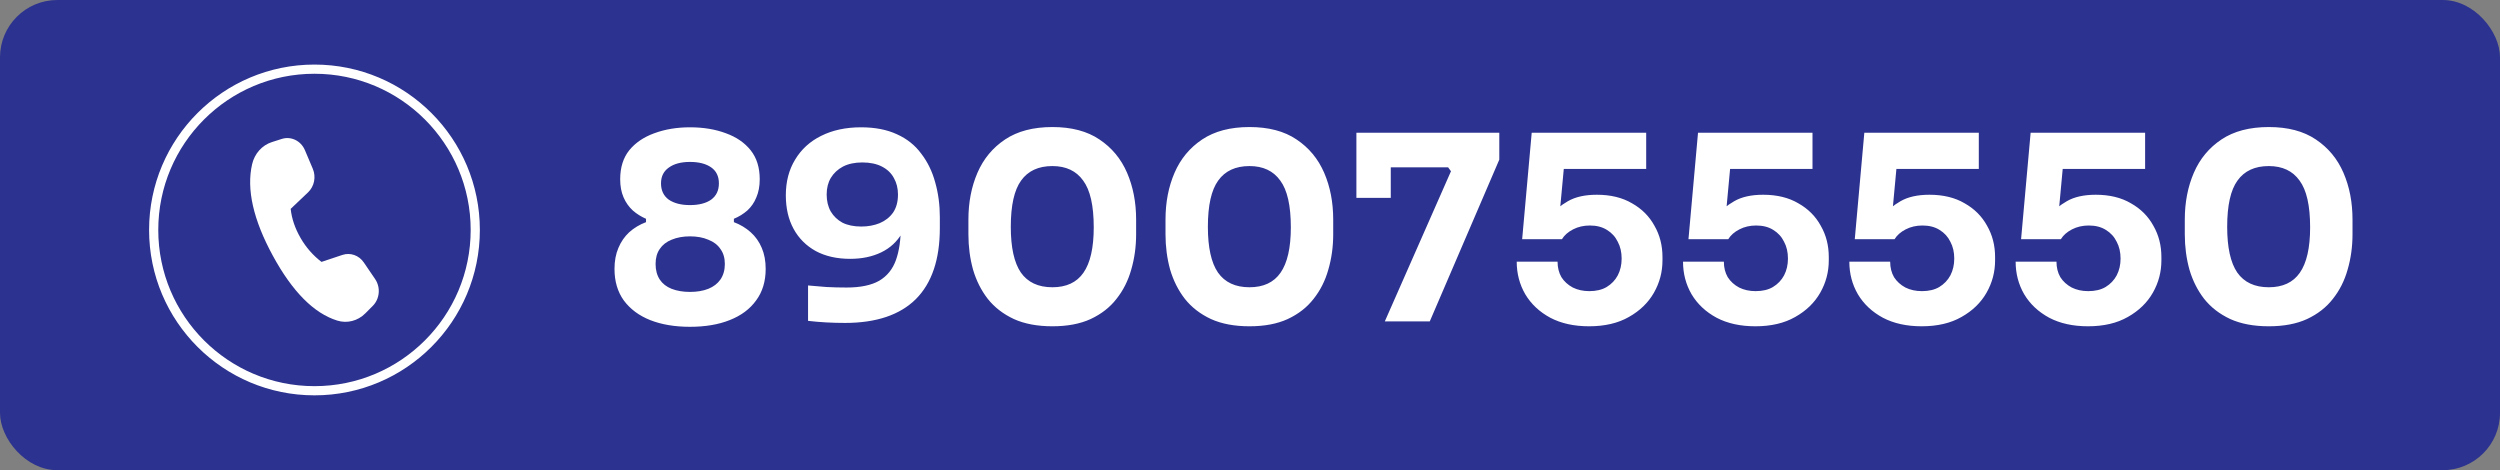 <svg xmlns="http://www.w3.org/2000/svg" width="218" height="41" viewBox="0 0 218 41" fill="none"><rect x="0" y="0" width="218" height="41" fill="#808080" stroke="none"/><rect width="218" height="41" rx="5" fill="#2C328F"></rect><path d="M60.164 28.497C58.842 28.497 57.685 28.302 56.694 27.911C55.717 27.521 54.951 26.95 54.395 26.199C53.855 25.448 53.584 24.531 53.584 23.45C53.584 22.758 53.697 22.15 53.922 21.624C54.147 21.083 54.463 20.625 54.868 20.25C55.289 19.874 55.777 19.581 56.333 19.371V19.078C55.913 18.898 55.529 18.657 55.184 18.357C54.839 18.041 54.568 17.658 54.373 17.207C54.178 16.757 54.08 16.231 54.08 15.63C54.08 14.609 54.343 13.767 54.868 13.106C55.409 12.445 56.138 11.95 57.054 11.619C57.986 11.274 59.022 11.101 60.164 11.101C61.336 11.101 62.38 11.274 63.296 11.619C64.213 11.95 64.934 12.445 65.46 13.106C65.985 13.767 66.248 14.609 66.248 15.63C66.248 16.231 66.151 16.757 65.955 17.207C65.775 17.658 65.512 18.041 65.167 18.357C64.821 18.657 64.43 18.898 63.995 19.078V19.371C64.551 19.581 65.039 19.874 65.46 20.25C65.88 20.625 66.203 21.083 66.429 21.624C66.654 22.15 66.767 22.758 66.767 23.45C66.767 24.531 66.489 25.448 65.933 26.199C65.392 26.95 64.626 27.521 63.634 27.911C62.658 28.302 61.501 28.497 60.164 28.497ZM60.164 25.455C60.78 25.455 61.313 25.365 61.764 25.185C62.215 25.004 62.568 24.734 62.823 24.373C63.078 23.998 63.206 23.547 63.206 23.021C63.206 22.495 63.078 22.06 62.823 21.714C62.583 21.354 62.23 21.083 61.764 20.903C61.313 20.708 60.78 20.61 60.164 20.61C59.563 20.61 59.03 20.708 58.564 20.903C58.113 21.083 57.768 21.354 57.528 21.714C57.287 22.06 57.167 22.495 57.167 23.021C57.167 23.547 57.287 23.998 57.528 24.373C57.768 24.734 58.113 25.004 58.564 25.185C59.03 25.365 59.563 25.455 60.164 25.455ZM60.164 17.884C60.945 17.884 61.561 17.726 62.012 17.41C62.462 17.08 62.688 16.607 62.688 15.991C62.688 15.375 62.462 14.909 62.012 14.594C61.561 14.278 60.945 14.12 60.164 14.12C59.383 14.12 58.767 14.286 58.316 14.616C57.866 14.932 57.64 15.39 57.64 15.991C57.64 16.607 57.866 17.08 58.316 17.41C58.782 17.726 59.398 17.884 60.164 17.884ZM75.082 11.101C76.298 11.101 77.342 11.303 78.214 11.709C79.085 12.1 79.791 12.663 80.332 13.399C80.888 14.12 81.293 14.954 81.549 15.9C81.819 16.847 81.954 17.861 81.954 18.943V19.889C81.954 22.623 81.256 24.689 79.859 26.086C78.462 27.468 76.403 28.159 73.684 28.159C73.129 28.159 72.58 28.144 72.039 28.114C71.499 28.084 70.973 28.039 70.462 27.979V24.892C70.958 24.937 71.491 24.982 72.062 25.027C72.633 25.057 73.219 25.072 73.82 25.072C75.021 25.072 75.968 24.877 76.659 24.486C77.35 24.08 77.838 23.48 78.124 22.683C78.409 21.887 78.552 20.903 78.552 19.731V18.019L79.363 17.478C79.348 18.605 79.115 19.551 78.665 20.317C78.229 21.068 77.62 21.632 76.839 22.007C76.058 22.383 75.157 22.571 74.135 22.571C72.978 22.571 71.979 22.345 71.138 21.895C70.297 21.429 69.651 20.783 69.2 19.957C68.749 19.13 68.524 18.154 68.524 17.027C68.524 15.84 68.794 14.804 69.335 13.918C69.876 13.016 70.635 12.325 71.611 11.844C72.603 11.349 73.76 11.101 75.082 11.101ZM75.194 14.165C74.533 14.165 73.97 14.286 73.504 14.526C73.053 14.766 72.7 15.097 72.445 15.517C72.205 15.923 72.085 16.404 72.085 16.96C72.085 17.53 72.205 18.026 72.445 18.447C72.685 18.852 73.023 19.175 73.459 19.416C73.91 19.641 74.458 19.754 75.104 19.754C75.69 19.754 76.223 19.656 76.704 19.461C77.2 19.251 77.59 18.943 77.876 18.537C78.161 18.116 78.304 17.591 78.304 16.96C78.304 16.419 78.184 15.938 77.943 15.517C77.718 15.097 77.373 14.766 76.907 14.526C76.441 14.286 75.87 14.165 75.194 14.165ZM91.769 28.452C90.462 28.452 89.342 28.242 88.411 27.821C87.48 27.386 86.721 26.8 86.135 26.063C85.564 25.327 85.136 24.479 84.851 23.517C84.58 22.541 84.445 21.512 84.445 20.43V19.145C84.445 17.643 84.708 16.284 85.234 15.067C85.76 13.85 86.563 12.881 87.645 12.16C88.727 11.439 90.101 11.078 91.769 11.078C93.436 11.078 94.803 11.439 95.87 12.16C96.951 12.881 97.755 13.85 98.281 15.067C98.807 16.284 99.07 17.643 99.07 19.145V20.43C99.07 21.512 98.927 22.541 98.642 23.517C98.371 24.479 97.943 25.327 97.357 26.063C96.786 26.8 96.035 27.386 95.104 27.821C94.187 28.242 93.076 28.452 91.769 28.452ZM91.769 25.049C92.986 25.049 93.887 24.629 94.473 23.788C95.074 22.931 95.374 21.609 95.374 19.822C95.374 17.929 95.066 16.569 94.45 15.743C93.849 14.902 92.955 14.481 91.769 14.481C90.552 14.481 89.643 14.902 89.042 15.743C88.441 16.569 88.141 17.914 88.141 19.776C88.141 21.579 88.434 22.909 89.019 23.765C89.62 24.621 90.537 25.049 91.769 25.049ZM108.955 28.452C107.648 28.452 106.529 28.242 105.598 27.821C104.666 27.386 103.908 26.8 103.322 26.063C102.751 25.327 102.323 24.479 102.037 23.517C101.767 22.541 101.632 21.512 101.632 20.43V19.145C101.632 17.643 101.895 16.284 102.42 15.067C102.946 13.85 103.75 12.881 104.832 12.16C105.913 11.439 107.288 11.078 108.955 11.078C110.623 11.078 111.99 11.439 113.057 12.16C114.138 12.881 114.942 13.85 115.468 15.067C115.994 16.284 116.256 17.643 116.256 19.145V20.43C116.256 21.512 116.114 22.541 115.828 23.517C115.558 24.479 115.13 25.327 114.544 26.063C113.973 26.8 113.222 27.386 112.29 27.821C111.374 28.242 110.262 28.452 108.955 28.452ZM108.955 25.049C110.172 25.049 111.074 24.629 111.659 23.788C112.26 22.931 112.561 21.609 112.561 19.822C112.561 17.929 112.253 16.569 111.637 15.743C111.036 14.902 110.142 14.481 108.955 14.481C107.739 14.481 106.83 14.902 106.229 15.743C105.628 16.569 105.327 17.914 105.327 19.776C105.327 21.579 105.62 22.909 106.206 23.765C106.807 24.621 107.723 25.049 108.955 25.049ZM120.756 28.024L126.525 14.932L126.277 14.594H118.278V11.574H130.739V13.918L124.677 28.024H120.756ZM118.278 17.253V11.574H121.275V17.253H118.278ZM138.568 28.452C137.261 28.452 136.134 28.204 135.188 27.708C134.241 27.198 133.513 26.514 133.002 25.658C132.506 24.802 132.258 23.855 132.258 22.819H135.819C135.819 23.329 135.931 23.78 136.157 24.171C136.397 24.546 136.728 24.847 137.148 25.072C137.569 25.282 138.05 25.387 138.59 25.387C139.191 25.387 139.695 25.267 140.1 25.027C140.521 24.771 140.844 24.433 141.069 24.013C141.295 23.577 141.407 23.089 141.407 22.548C141.407 21.992 141.295 21.504 141.069 21.083C140.859 20.648 140.543 20.302 140.123 20.047C139.717 19.791 139.221 19.664 138.636 19.664C138.095 19.664 137.606 19.776 137.171 20.002C136.735 20.227 136.412 20.512 136.202 20.858H132.732L133.565 11.574H143.548V14.729H135.03L136.45 13.782L135.954 19.123L135.098 18.898C135.548 18.357 136.089 17.906 136.72 17.546C137.366 17.17 138.207 16.982 139.244 16.982C140.446 16.982 141.467 17.23 142.309 17.726C143.165 18.206 143.818 18.86 144.269 19.686C144.735 20.497 144.968 21.406 144.968 22.413V22.706C144.968 23.712 144.72 24.651 144.224 25.523C143.728 26.394 143 27.1 142.038 27.641C141.092 28.182 139.935 28.452 138.568 28.452ZM153.07 28.452C151.763 28.452 150.636 28.204 149.69 27.708C148.743 27.198 148.015 26.514 147.504 25.658C147.008 24.802 146.76 23.855 146.76 22.819H150.321C150.321 23.329 150.433 23.78 150.659 24.171C150.899 24.546 151.23 24.847 151.65 25.072C152.071 25.282 152.552 25.387 153.092 25.387C153.693 25.387 154.197 25.267 154.602 25.027C155.023 24.771 155.346 24.433 155.571 24.013C155.797 23.577 155.909 23.089 155.909 22.548C155.909 21.992 155.797 21.504 155.571 21.083C155.361 20.648 155.045 20.302 154.625 20.047C154.219 19.791 153.723 19.664 153.138 19.664C152.597 19.664 152.108 19.776 151.673 20.002C151.237 20.227 150.914 20.512 150.704 20.858H147.234L148.067 11.574H158.05V14.729H149.532L150.952 13.782L150.456 19.123L149.6 18.898C150.05 18.357 150.591 17.906 151.222 17.546C151.868 17.17 152.709 16.982 153.746 16.982C154.948 16.982 155.969 17.23 156.811 17.726C157.667 18.206 158.32 18.86 158.771 19.686C159.237 20.497 159.47 21.406 159.47 22.413V22.706C159.47 23.712 159.222 24.651 158.726 25.523C158.23 26.394 157.502 27.1 156.54 27.641C155.594 28.182 154.437 28.452 153.07 28.452ZM167.572 28.452C166.265 28.452 165.138 28.204 164.192 27.708C163.245 27.198 162.517 26.514 162.006 25.658C161.51 24.802 161.262 23.855 161.262 22.819H164.823C164.823 23.329 164.935 23.78 165.161 24.171C165.401 24.546 165.732 24.847 166.152 25.072C166.573 25.282 167.054 25.387 167.594 25.387C168.195 25.387 168.699 25.267 169.104 25.027C169.525 24.771 169.848 24.433 170.073 24.013C170.299 23.577 170.411 23.089 170.411 22.548C170.411 21.992 170.299 21.504 170.073 21.083C169.863 20.648 169.547 20.302 169.127 20.047C168.721 19.791 168.225 19.664 167.64 19.664C167.099 19.664 166.61 19.776 166.175 20.002C165.739 20.227 165.416 20.512 165.206 20.858H161.736L162.569 11.574H172.552V14.729H164.034L165.454 13.782L164.958 19.123L164.102 18.898C164.552 18.357 165.093 17.906 165.724 17.546C166.37 17.17 167.211 16.982 168.248 16.982C169.45 16.982 170.471 17.23 171.313 17.726C172.169 18.206 172.822 18.86 173.273 19.686C173.739 20.497 173.972 21.406 173.972 22.413V22.706C173.972 23.712 173.724 24.651 173.228 25.523C172.732 26.394 172.004 27.1 171.042 27.641C170.096 28.182 168.939 28.452 167.572 28.452ZM182.074 28.452C180.767 28.452 179.64 28.204 178.694 27.708C177.747 27.198 177.019 26.514 176.508 25.658C176.012 24.802 175.764 23.855 175.764 22.819H179.325C179.325 23.329 179.437 23.78 179.663 24.171C179.903 24.546 180.234 24.847 180.654 25.072C181.075 25.282 181.556 25.387 182.096 25.387C182.697 25.387 183.201 25.267 183.606 25.027C184.027 24.771 184.35 24.433 184.575 24.013C184.801 23.577 184.913 23.089 184.913 22.548C184.913 21.992 184.801 21.504 184.575 21.083C184.365 20.648 184.049 20.302 183.629 20.047C183.223 19.791 182.727 19.664 182.142 19.664C181.601 19.664 181.112 19.776 180.677 20.002C180.241 20.227 179.918 20.512 179.708 20.858H176.238L177.071 11.574H187.054V14.729H178.536L179.956 13.782L179.46 19.123L178.604 18.898C179.054 18.357 179.595 17.906 180.226 17.546C180.872 17.17 181.713 16.982 182.75 16.982C183.952 16.982 184.973 17.23 185.815 17.726C186.671 18.206 187.324 18.86 187.775 19.686C188.241 20.497 188.474 21.406 188.474 22.413V22.706C188.474 23.712 188.226 24.651 187.73 25.523C187.234 26.394 186.506 27.1 185.544 27.641C184.598 28.182 183.441 28.452 182.074 28.452ZM197.838 28.452C196.531 28.452 195.412 28.242 194.48 27.821C193.549 27.386 192.79 26.8 192.204 26.063C191.633 25.327 191.205 24.479 190.92 23.517C190.649 22.541 190.514 21.512 190.514 20.43V19.145C190.514 17.643 190.777 16.284 191.303 15.067C191.829 13.85 192.632 12.881 193.714 12.16C194.796 11.439 196.17 11.078 197.838 11.078C199.505 11.078 200.872 11.439 201.939 12.16C203.021 12.881 203.824 13.85 204.35 15.067C204.876 16.284 205.139 17.643 205.139 19.145V20.43C205.139 21.512 204.996 22.541 204.711 23.517C204.44 24.479 204.012 25.327 203.426 26.063C202.855 26.8 202.104 27.386 201.173 27.821C200.257 28.242 199.145 28.452 197.838 28.452ZM197.838 25.049C199.055 25.049 199.956 24.629 200.542 23.788C201.143 22.931 201.443 21.609 201.443 19.822C201.443 17.929 201.135 16.569 200.519 15.743C199.919 14.902 199.025 14.481 197.838 14.481C196.621 14.481 195.712 14.902 195.111 15.743C194.51 16.569 194.21 17.914 194.21 19.776C194.21 21.579 194.503 22.909 195.089 23.765C195.69 24.621 196.606 25.049 197.838 25.049Z" fill="white"></path><path d="M23.706 12.391L24.569 12.115C25.376 11.857 26.24 12.275 26.586 13.09L27.275 14.715C27.576 15.423 27.409 16.255 26.863 16.773L25.347 18.213C25.44 19.075 25.73 19.924 26.215 20.759C26.677 21.566 27.296 22.273 28.035 22.838L29.858 22.229C30.549 21.999 31.301 22.264 31.725 22.887L32.712 24.337C33.206 25.061 33.117 26.06 32.506 26.673L31.85 27.331C31.198 27.986 30.267 28.224 29.405 27.954C27.371 27.32 25.501 25.436 23.794 22.303C22.085 19.165 21.482 16.503 21.985 14.317C22.196 13.397 22.852 12.664 23.707 12.391" fill="white"></path><circle cx="27.422" cy="20.052" r="14.021" stroke="white" stroke-width="0.801"></circle></svg>
